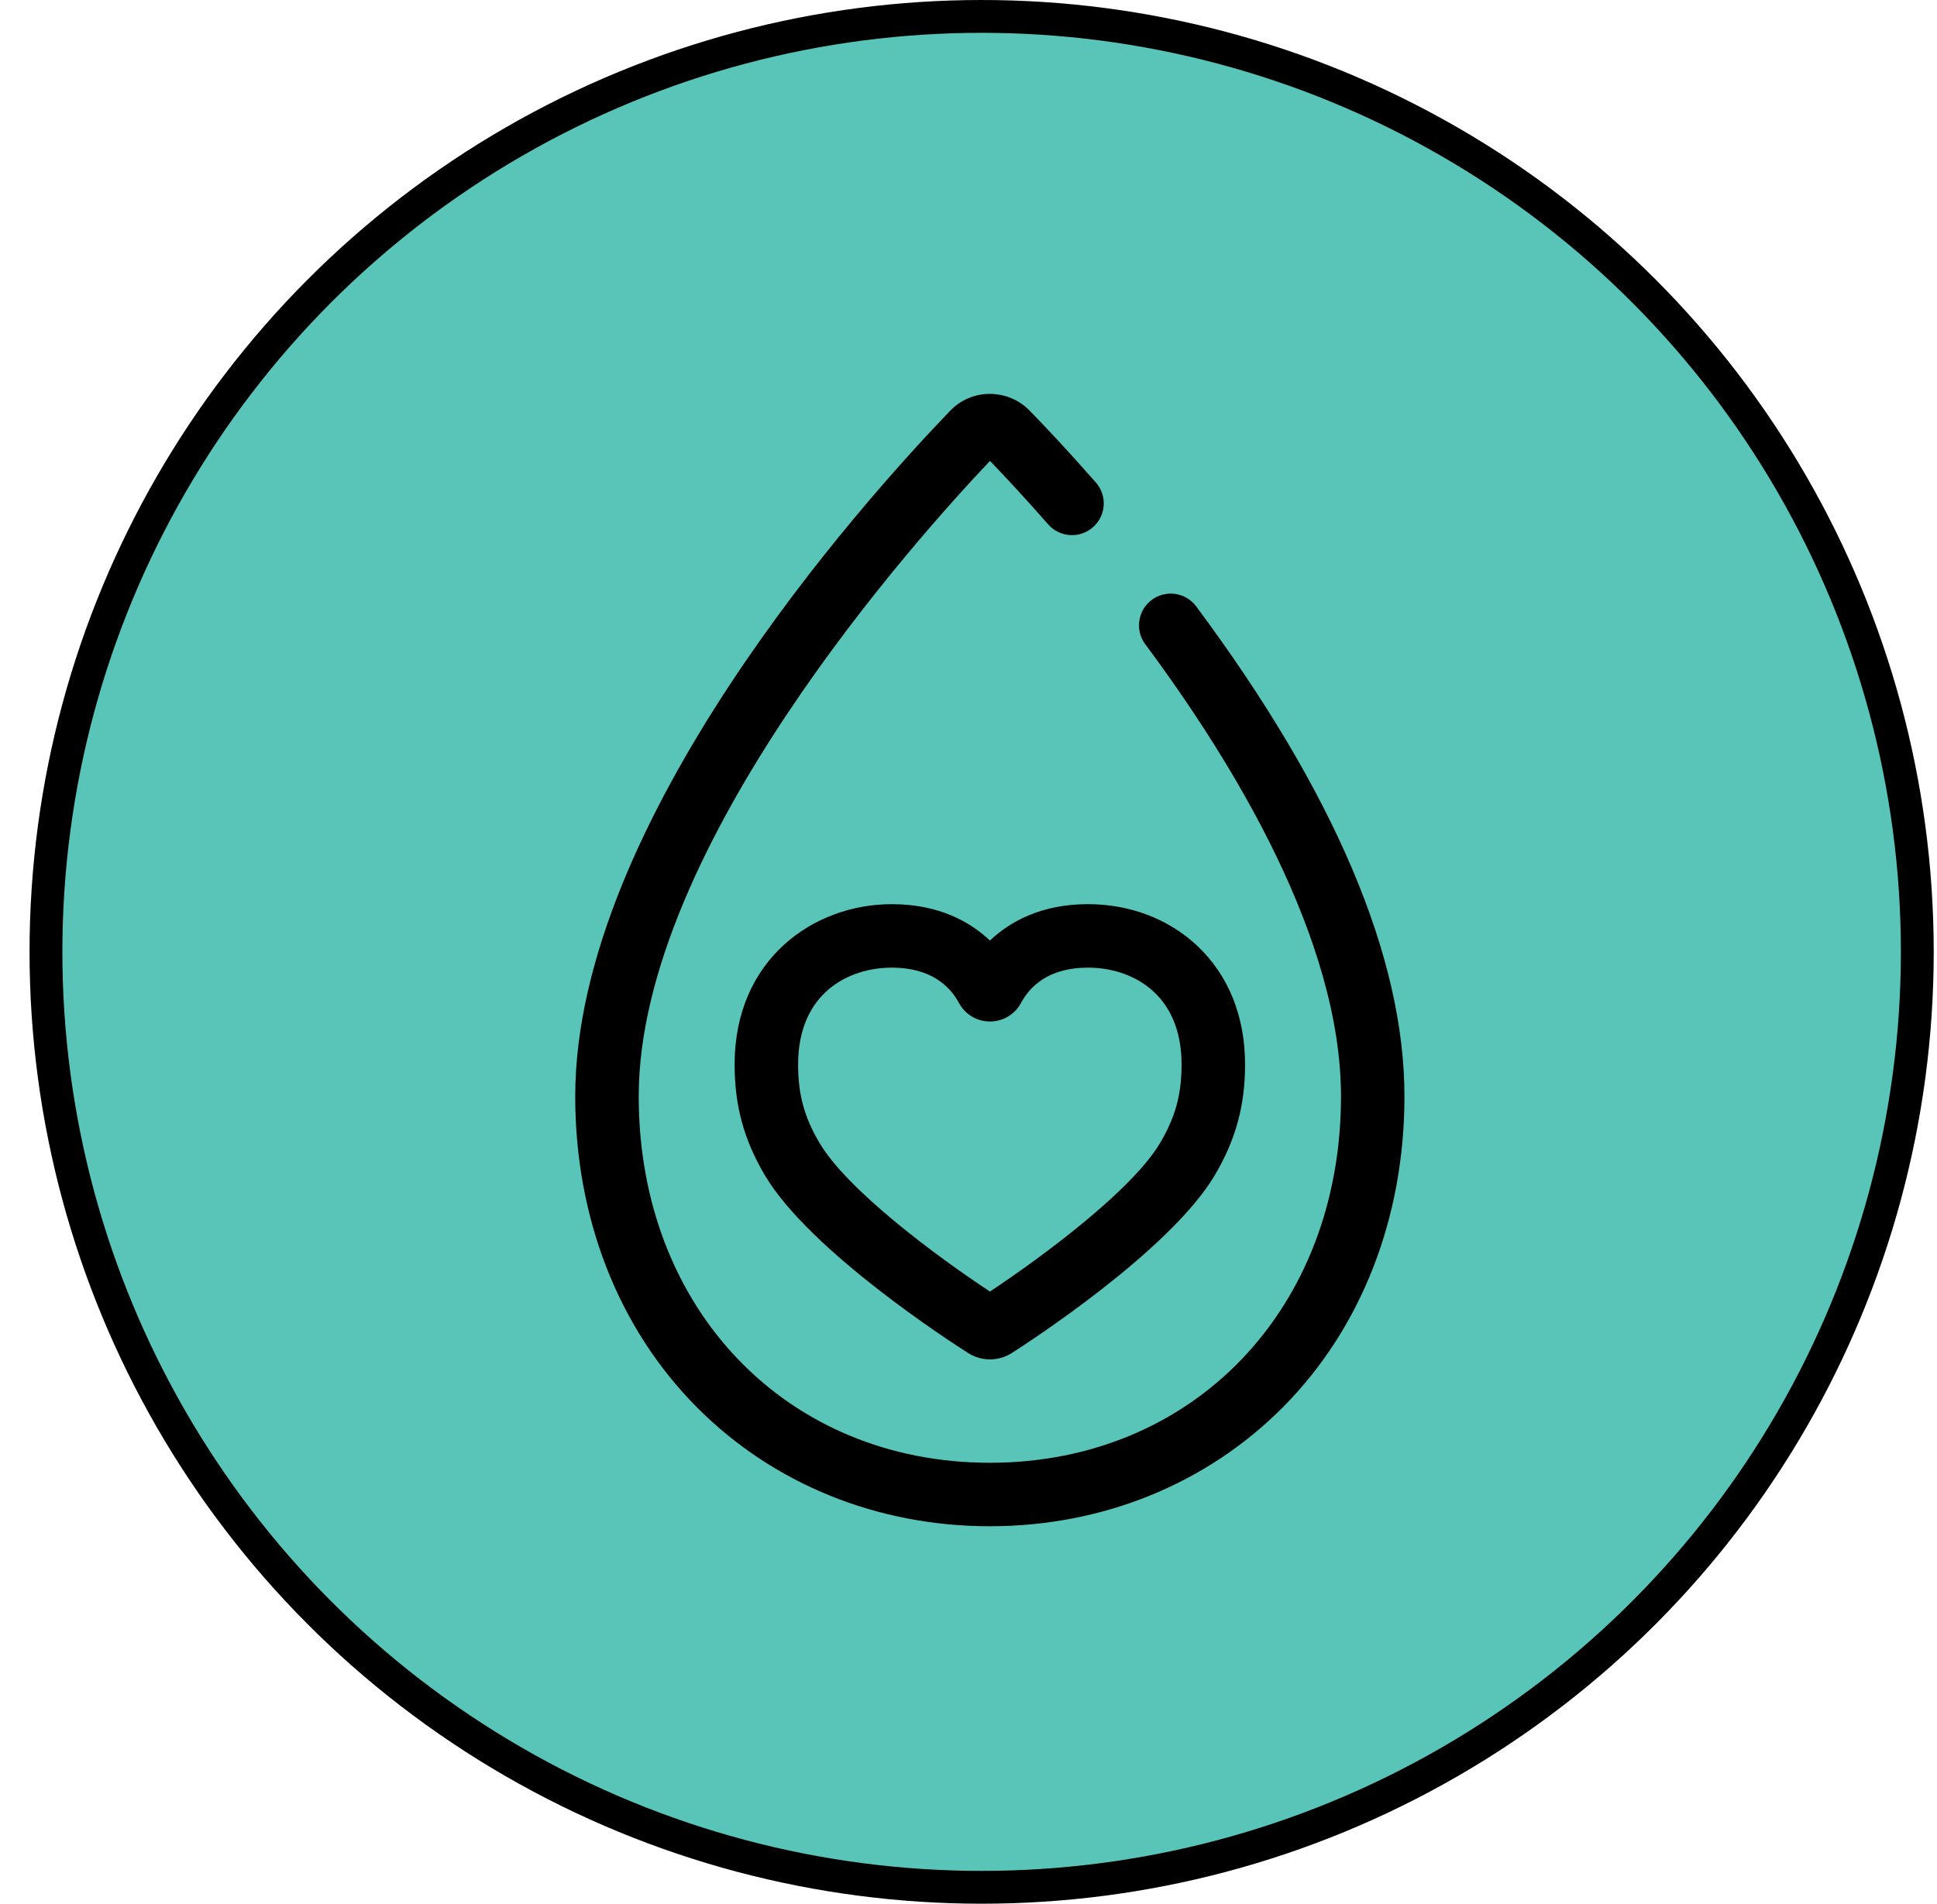 <svg width="59" height="58" viewBox="0 0 59 58" fill="none" xmlns="http://www.w3.org/2000/svg">
<circle cx="29.9" cy="29" r="28.5" fill="#59C5B9" stroke="black"/>
<g clip-path="url(#clip0_394_1015)">
<path d="M30.154 41.416C29.919 41.416 29.691 41.35 29.492 41.224C29.002 40.913 24.666 38.12 23.297 35.806C22.66 34.729 22.376 33.688 22.376 32.432C22.376 29.225 24.784 27.547 27.163 27.547C28.604 27.547 29.554 28.089 30.153 28.655C30.752 28.089 31.7 27.547 33.139 27.547C34.422 27.547 35.606 28 36.474 28.822C37.423 29.719 37.924 30.968 37.924 32.432C37.924 33.687 37.639 34.727 37.001 35.806C35.642 38.103 31.308 40.91 30.819 41.222C30.62 41.349 30.39 41.416 30.154 41.416ZM27.163 29.481C25.847 29.481 24.31 30.254 24.31 32.432C24.31 33.346 24.498 34.038 24.962 34.821C25.818 36.269 28.544 38.288 30.153 39.349C31.762 38.283 34.487 36.258 35.337 34.821C35.801 34.037 35.99 33.345 35.99 32.432C35.99 30.254 34.455 29.481 33.139 29.481C31.929 29.481 31.362 30.065 31.1 30.556C30.913 30.905 30.551 31.122 30.154 31.122C29.758 31.122 29.396 30.906 29.209 30.557C28.946 30.066 28.377 29.481 27.163 29.481Z" fill="black"/>
<path d="M30.15 46.5C26.715 46.5 23.543 45.21 21.218 42.867C18.834 40.465 17.521 37.104 17.521 33.404C17.521 25.039 26.26 15.303 28.938 12.518C29.258 12.185 29.688 12.001 30.149 12C30.608 12.003 31.04 12.18 31.362 12.51C31.812 12.972 32.527 13.727 33.38 14.7C33.732 15.102 33.692 15.713 33.29 16.064C32.889 16.416 32.278 16.376 31.926 15.975C31.206 15.154 30.589 14.494 30.155 14.043C27.995 16.318 19.455 25.794 19.455 33.404C19.455 39.872 23.953 44.566 30.15 44.566C36.348 44.566 40.846 39.872 40.846 33.404C40.846 28.642 37.604 23.285 34.885 19.629C34.566 19.201 34.655 18.595 35.083 18.276C35.512 17.957 36.117 18.047 36.436 18.475C40.645 24.134 42.779 29.156 42.779 33.404C42.779 37.104 41.467 40.465 39.083 42.867C36.758 45.21 33.585 46.5 30.15 46.5Z" fill="black"/>
</g>
<defs>
<clipPath id="clip0_394_1015">
<rect width="34.5" height="34.5" fill="white" transform="translate(12.9 12)"/>
</clipPath>
</defs>
</svg>
